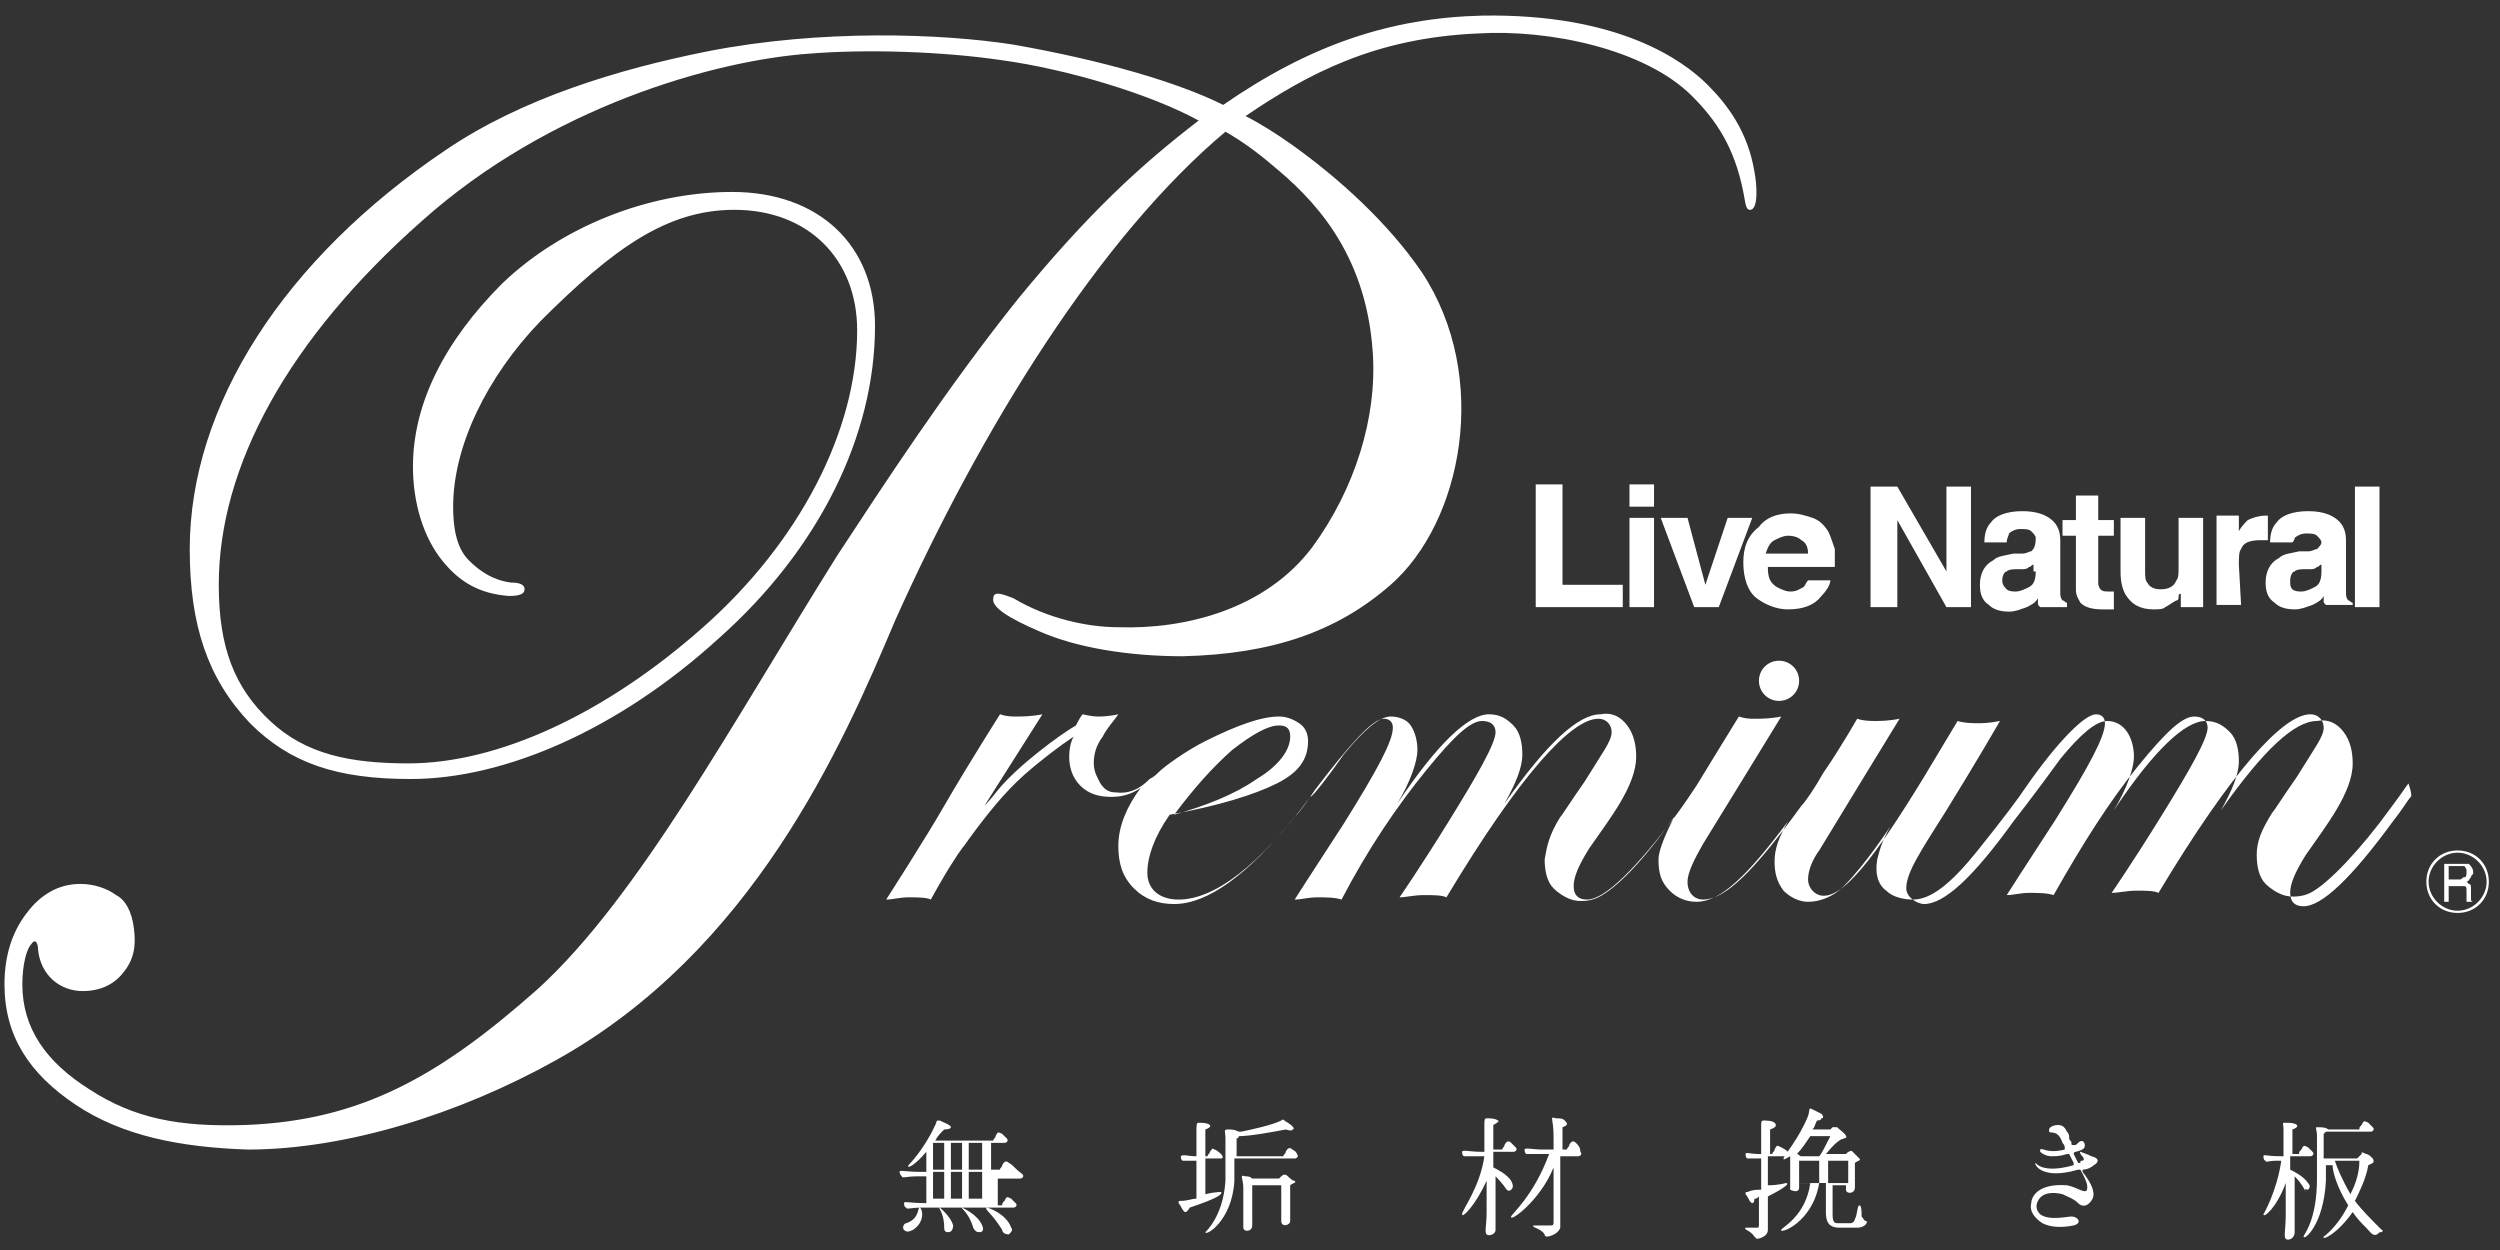 <svg enable-background="new 0 0 112 56" viewBox="0 0 112 56" xmlns="http://www.w3.org/2000/svg"><rect x="0" y="0" width="112" height="56" fill="#333333" stroke="none"/><path d="m41.2 54.1c-.1 0 0 .5-.6.7-.1 0-.2.2-.1.3s.2.1.4 0c.6-.4.4-1 .3-1zm3 0c-.1.1.2.2.7 1 0 .1.1.2.3.2.1-.1.2-.2.1-.3-.2-.6-1-.9-1.1-.9zm1-2c-.1-.1-.2-.1-.3.1 0 .1-.1.1-.1.2-.2 0-.4 0-.4 0v-1.2h.6c.1 0 .2-.1.1-.2 0 0-.1-.1-.2-.2-.2-.1-.2-.1-.3.1 0 .1-.1.1-.1.2-1.7 0-2.6 0-2.6 0 .1-.2.2-.3.4-.5 0 0 .3 0 .3-.1s-.3-.2-.5-.3c-.2 0-.1 0-.2.2-.5 1.1-1.2 1.8-1.2 1.8-.1.2.3 0 .8-.6v.9h-.2c-.8 0-1-.1-1 0 0 0 0 .1.1.2 0 .1.2 0 .7 0h.4v1.2c-.8 0-1-.1-1 0 0 0 0 .2.1.2 0 .1.2 0 .7 0h4.1c.1 0 .2-.1.1-.2 0 0-.1-.1-.2-.2-.2-.1-.2-.1-.3.1-.1.1-.1.1-.1.2-.1 0-.2 0-.2 0v-1.2h1c.1 0 .2-.1.1-.2-.4-.3-.4-.4-.6-.5zm-2.9 1.6h-.5v-1.2h.5zm0-1.3h-.5v-1.2h.5zm.8 1.3h-.5v-1.2h.5zm0-1.3h-.5v-1.2h.5zm.9 1.3c-.2 0-.4 0-.6 0v-1.2h.6zm0-1.3h-.6v-1.2h.6zm-1.9 1.7c-.1 0 .2.2.2.9 0 .2.1.2.2.2s.2-.1.2-.3c-.1-.4-.6-.8-.6-.8zm1 0c-.1 0 .3.2.5.9.1.2.2.2.3.2s.2-.1.1-.3c-.2-.5-.9-.8-.9-.8zm14.6-1.4c-.1-.1-.2-.1-.3 0s-.1.1-.1.1h-1.2c-.1-.1-.2-.1-.3-.1-.3-.1-.1.1-.1.5v1.8c0 .2.4.2.4-.1v-.4h1.3v.2c0 .3.4.2.4 0 0 0 0-.1 0-1.6.1-.1.3-.1.2-.2-.1 0-.2-.1-.3-.2zm-.3 1.8h-1.3v-1.4h1.3zm.5-3c-.1-.1-.2-.1-.3.1 0 .1-.1.1-.1.2-1.7 0-2.1 0-2.1 0 0-.2 0-.5 0-.8 0 0 .1 0 .1-.1.5 0 1.6-.2 2.1-.3 0 0 .3.1.3 0 .1 0 .1-.1-.2-.3-.2-.1-.2-.2-.3-.1-.4.2-1.3.4-1.8.5 0 0 0 0-.1 0-.2-.1-.3-.1-.5-.1s-.1.1-.1.4v1.9c-.1 1.6-.9 2.3-.9 2.3 0 .2 1.2-.5 1.3-2.3 0-.3 0-.6 0-1h2.7c.1 0 .2-.1.1-.2 0 0 0-.1-.2-.2zm-3.2 1.9s-.3 0-.7.1v-1.6h.7c.1 0 .1-.1 0-.2 0 0-.2-.2-.3-.2-.1-.1-.1 0-.2.1 0 .1-.1.1-.1.2h-.1v-1s0-.1 0-.2c.3-.1.2-.2.2-.2-.1-.1-.4-.1-.5-.1s-.1.1-.1.4v1.1c-.4 0-.6-.1-.7 0 0 0 0 .2.1.2h.4.2v1.7c-.2 0-.4.1-.7.1-.1 0-.1 0-.1.1.1.1.2.4.3.4s.2-.2.2-.2c1.2-.4 1.5-.6 1.4-.7zm15.9-2.2c-.1-.1-.2-.1-.3.1 0 .1-.1.1-.1.2-.1 0-.2 0-.2 0s0-.4 0-.6v-.4c.3-.1.2-.2.1-.3s-.2-.1-.4-.1c-.3-.1-.1 0-.1.8v.6h-.5c-.4 0-.8-.1-.8 0 0 0 0 .2.1.2h.6.4c-.7 1.9-1.7 2.7-1.7 2.8-.1.3 1.3-.7 1.9-2.2v2.4c0 .2 0 .2-.2.2-.3 0-.6 0-.7 0-.1.1.3.1.5.4 0 .1.1.1.1.1.1 0 .5-.1.6-.4 0-.1 0-.1 0-.2 0 0 0-1.9 0-3h.8c.1 0 .2-.1.1-.2 0-.2-.1-.3-.2-.4zm-2.9 2.1c.1-.1.1-.2 0-.4-.2-.3-.6-.5-.8-.6v-.7h.9c.1 0 .2-.1.1-.2 0 0-.1-.1-.2-.2s-.2-.1-.3.1c0 .1-.1.1-.1.2-.2 0-.4 0-.4 0v-1.1c.2-.1.3-.2.2-.2-.1-.1-.4-.1-.5-.1s-.1.1-.1.3 0 .7 0 1.2h-.2c-.4 0-.8-.1-.8 0 0 0 0 .2.1.2h.6.3c-.2 1.4-1 2.4-1 2.6s.6-.4 1.1-1.5v1.4c0 .6-.1.9 0 1s.4 0 .4-.2 0-1 0-1.3v-1.1c.1.1.3.3.5.6 0 0 .1.1.2 0zm15.7 1.2c0-.2 0-.5-.1-.5s-.1.5-.2.6c0 .1-.1.2-.2.2-.2 0-.5 0-.5 0-.2 0-.3 0-.3-.4 0-.1 0-.9 0-1.3h.6v.2c0 .2.4.2.4-.1 0 0 0-.2 0-1.1.1-.1.3-.1.2-.2s-.2-.2-.3-.3-.1 0-.2 0c-.1.1-.1.1-.1.1h-.9c.1-.1.3-.4.6-.6.1-.1.4-.1.3-.2 0-.1-.3-.3-.4-.4-.1 0-.1 0-.2 0l-.1.1h-.8c.1-.1.1-.2.2-.4 0 0 .2 0 .2-.1.1 0 .1-.1 0-.2 0 0-.2-.1-.4-.2s-.1 0-.2.3c-.4 1-1.1 1.8-1.1 1.9s.1 0 .3-.1v1.5s.4.2.4-.1v-.2h.5c-.2 1.5-1.3 2-1.3 2.1-.1.2 1.4-.3 1.7-2.1h.3v1.3c0 .4.1.7.6.7h.8c.4 0 .5-.3.4-.3s-.1-.1-.2-.2zm-1.9-1.5h-.9v-1h.9zm-.8-1.2c-.1 0-.1-.1-.2-.1.2-.2.4-.5.6-.8h.9c-.2.4-.4.8-.5.9zm1.2 1.2v-1h.9v1zm-1.9 0s-.3.1-.8.1v-1.3h.8c.1 0 .2-.1.1-.2 0 0-.1-.1-.3-.2s-.2-.1-.3.1c0 .1-.1.1-.1.2h-.1s0-.6 0-1.1c.3-.1.3-.2.2-.3s-.4-.1-.5-.1-.1.1-.1.2v.2 1.1h-.1c-.4 0-.6-.1-.6 0 0 0 0 .2.1.2h.4.2v1.4c-.2 0-.4 0-.6.1-.1 0-.1 0-.1.1.1.1.2.4.3.4s.1-.2.1-.2c.1 0 .1 0 .2-.1v1.2c0 .2 0 .2-.1.2-.3 0-.5 0-.5 0-.1.1.2.1.4.4.1.1.1.1.1.1.1 0 .5-.1.5-.4 0-.1 0-.1 0-.2 0-.2 0-.7 0-1.3.8-.4 1-.6.8-.6zm13.7-1.2c-.2-.1-.5-.2-.5-.2-.1.1.3.3.1.4-.1 0-.1 0-.1.1-.1 0-.1 0-.1 0-.1-.2-.2-.4-.2-.4s0-.1.1-.1c.4-.1.4-.2.4-.3s-.1-.3-.3-.1c-.1.1-.1.1-.2.1s-.1 0-.1-.1-.1-.1-.1-.2 0-.2-.1-.3c-.1-.2-.2-.3-.4-.3s-.4.1-.4.2v.1c.1.1.4-.1.6.5 0 0 .1.1.1.2v.1c-.8.2-1-.1-1.1 0v.1c.1.1.3.2.5.2s.4 0 .7-.1h.1s.1.2.2.4v.1c-1.4.4-1.7-.1-1.7-.1-.1 0 .2.8 1.9.3h.1c.4.7.3.8.3.9-.1.2-.4-.1-.9-.2-1.4-.1-1.6.6-1.6.8-.1.4.2.7.5.9.4.2.9.2 1.4.1.4-.1.2-.4-.1-.4-.2 0-1 .2-1.4-.1-.2-.2-.2-.4-.1-.6.2-.4.7-.4 1.1-.3.2.1.5.2.7.4s.4.1.5 0c.2-.2.4-.5-.3-1.4 0-.1 0-.1 0-.1.2 0 .4-.1.5-.2.2-.1.3-.3-.1-.4zm9.7 1.5c.1-.1.1-.2 0-.3-.2-.3-.6-.5-.8-.6v-.6h.9c.1 0 .2-.1.1-.2 0 0-.1-.1-.2-.2-.2-.1-.2-.1-.3.1-.1.1-.1.1-.1.2-.1 0-.3 0-.3 0v-.7s0-.1 0-.4c.3-.1.2-.2.2-.2-.1-.1-.4-.1-.5-.1-.2 0-.1 0-.1.3v1.2h-.1c-.7 0-.8-.1-.8 0 0 0 0 .2.1.2 0 .1.1 0 .5 0h.2c-.2 1.4-.8 2.4-.8 2.4 0 .2.6-.3 1-1.4v1.4c0 .7-.1 1 0 1.1s.4 0 .4-.3c0-.2 0-.9 0-1v-1.5c.1.1.3.3.5.7-.1-.2 0-.1.1-.1zm2.1.5c.2-.4.5-1 .6-1.6.2-.1.3-.1.2-.3-.1-.1-.2-.2-.3-.2-.2-.1-.2-.1-.2 0-.1.1-.1.1-.2.2h-1.5c0-.3 0-.6 0-1.1l.1-.1h2c.1 0 .2-.1.1-.2 0 0-.1-.1-.2-.2-.2-.1-.2-.1-.3.1-.1.1-.1.1-.1.2-.7 0-1.4 0-1.4 0-.1-.1-.3-.1-.5-.1-.1 0 0 .1 0 .4v1.9c0 1.9-.6 2.5-.6 2.6 0 .2.9-.5 1-2.5 0-.2 0-.4 0-.7h.3c0 .3.2 1 .7 1.8-.5 1-1.1 1.4-1.1 1.4-.1.2.6-.1 1.3-1.1.2.3.4.5.6.7s.3.4.5.3c.1-.1.1-.1.2-.1.1-.1 0-.1 0-.1-.5-.5-.9-.9-1.2-1.3zm-.2-.3c-.4-.7-.6-1.2-.7-1.5h1.1c0 .6-.2 1.1-.4 1.5zm-36.5-31.7v5.4h3.9v-1h-2.7v-4.5h-1.2zm5.3-.1h-1.1v1h1.1zm-1.1 5.5h1.1v-4h-1.1zm3.4-1-.8-3h-1.2l1.5 4h1.1l1.5-4h-1.1zm1.7-1c0 .7.2 1.3.6 1.6s.9.5 1.4.5c.7 0 1.2-.2 1.5-.6.2-.2.4-.5.4-.7h-1c-.1.1-.1.2-.2.3-.2.1-.3.2-.6.2-.2 0-.4-.1-.6-.2-.3-.2-.4-.4-.4-.9h3c0-.3 0-.6 0-.8-.1-.3-.2-.6-.3-.8-.2-.3-.4-.5-.7-.6s-.6-.2-1-.2c-.6 0-1.1.2-1.4.6-.5.4-.7.9-.7 1.6zm1.4-1c.2-.1.4-.2.6-.2.3 0 .5.1.6.2.2.1.3.3.3.6h-1.9c.1-.3.2-.5.4-.6zm5.5-.9 2.2 3.9h1.1v-5.4h-1.1v3.8l-2.2-3.8h-1.2v5.4h1.2zm6 1.4c-.1 0-.2.1-.4.1h-.4c-.4.1-.7.1-.9.3-.4.2-.6.6-.6 1.1 0 .4.1.7.4.9.2.2.5.3.9.3.3 0 .5-.1.8-.2.2-.1.4-.2.5-.4v.2c0 .1 0 .1.1.2h1.2v-.2c-.1 0-.1-.1-.2-.1 0 0-.1-.1-.1-.3s0-.3 0-.5v-1.9c0-.5-.2-.8-.5-1s-.7-.3-1.2-.3c-.7 0-1.2.2-1.4.5-.2.2-.3.5-.3.9h1c0-.2.1-.3.1-.4.1-.1.3-.2.5-.2s.4 0 .5.1.2.2.2.3c0 .4-.1.5-.2.6zm.2.9c0 .4-.1.6-.3.7s-.4.2-.6.2c-.1 0-.3 0-.4-.1s-.2-.2-.2-.4.1-.4.2-.4c.1-.1.3-.1.5-.1h.2c.1 0 .2 0 .3-.1.1 0 .1-.1.2-.1v.3zm1.8.8c0 .3.1.4.2.6.2.2.5.3 1 .3h.5v-.8h-.1-.1c-.2 0-.3 0-.4-.1 0 0-.1-.1-.1-.3v-2.1h.7v-.7h-.7v-1.1h-1v1.1h-.6v.7h.6zm3.5.9c.2 0 .4 0 .5-.1.2-.1.3-.2.5-.3.1 0 .1-.1.1-.2s.1-.1.1-.1v.6h1v-4h-1.1v2.2c0 .3 0 .5-.1.6-.1.3-.4.4-.7.4s-.5-.1-.6-.3c-.1-.1-.1-.3-.1-.5v-2.4h-1.1v2.4c0 .5.1.8.2 1 .3.5.7.7 1.3.7zm3.8-2c0-.3 0-.6.1-.7.1-.3.4-.4.9-.4h.1.2v-1.1h-.1c-.3 0-.6.1-.8.2-.1.1-.3.3-.4.5v-.7h-1v4h1.1zm2.5-1.2c.1-.1.3-.2.5-.2s.4 0 .5.1.2.2.2.3-.1.2-.2.3c-.1 0-.2.1-.4.1h-.4c-.4.1-.7.1-.9.3-.4.2-.6.6-.6 1.1 0 .4.1.7.4.9.2.2.5.3.9.3.3 0 .5-.1.8-.2.2-.1.4-.2.5-.4v.2c0 .1 0 .1.1.2h1.2v-.1c-.1 0-.1-.1-.2-.1 0 0-.1-.1-.1-.3s0-.3 0-.5v-1.9c0-.5-.2-.8-.5-1s-.7-.3-1.2-.3c-.7 0-1.2.2-1.4.5-.2.2-.3.5-.3.9h1s.1-.1.1-.2zm1.2 1.5c0 .4-.1.6-.3.7s-.4.2-.6.2c-.1 0-.3 0-.4-.1s-.1-.2-.1-.4.1-.4.2-.4c.1-.1.3-.1.5-.1h.2c.1 0 .2 0 .3-.1.1 0 .1-.1.2-.1zm2.6-3.8h-1.1v5.4h1.1zm-51.7-15.9c.7.4 1.4.9 2.1 1.5 1.7 1.4 4.2 3.8 4.5 8.4.2 2.9-.8 6.1-2.7 8.7-2.1 2.8-5.7 3.7-8.7 3.6-1.4 0-3.2-.4-4.7-1.3-.3-.1-.9-.4-.9 0-.1.4.7.9 2.1 1.5 1.6.7 3.9 1.1 6.4 1.1 4-.1 6.9-1.1 9.3-3.2 3.2-2.8 4.5-9.3 1.4-14-1.5-2.2-3.7-4.2-5.8-5.7-.7-.5-1.5-1-2.1-1.3 2.8-1.9 5.8-3.5 10.4-3.7 3.2-.2 7.5.7 9.6 2.8 1.1 1.1 1.9 2.3 2.3 4.3.1.5.1.8.3.8.4 0 .3-1.2.2-1.7-.3-1.8-1.2-3-2.1-3.9-1.1-1.1-4-3.2-10.1-3.1-4.1.1-7.7 1.3-11.6 4-2-1-5.4-2-9.4-2.7-3.2-.5-8.6-.7-13.7.3-4 .8-8.3 2.1-11.7 4.4-7.3 4.9-11.5 11.5-11.5 17.9 0 3.4.8 5.8 2.7 7.8 1.8 1.8 3.9 2.5 7.2 2.5 4.2 0 9.3-2.2 13.8-6.3 4.5-4 7-9.1 7-14 0-3.6-2.5-6-6.4-6-3.8 0-7.7 1.6-10.3 4.1-2.6 2.6-4 5.4-4 8.2 0 1.7.5 3.2 1.3 4.2s1.7 1.5 3 1.6c.5 0 .7-.1.7-.3s-.2-.3-.6-.3c-.8-.1-1.4-.5-1.9-1-.6-.6-.7-1.6-.7-2.4 0-2.7 1.5-5.8 3.9-8.3 3.3-3.3 5.7-5 8.7-5 3.3 0 5.5 2.2 5.5 5.4 0 4.5-2.6 9.5-6.9 13.3-4.4 3.9-9.2 6.1-13.2 6.1-2.6 0-4.6-.4-6.2-1.9s-2.3-3.3-2.3-6.1c0-5.3 3.1-11 9.1-16.3 5.7-5.1 13.1-7.2 17.4-7.5 2.5-.2 5.9-.1 8.6.3 2.9.4 6.6 1.5 8.8 2.7-2.6 2-4.9 4.1-8.1 8-3.2 4-6 8.3-8.1 11.5-4.7 7.5-8.9 15.3-13.4 19.4-4.4 3.9-7.9 5.9-13.1 6.1-3 .1-5-.3-7-1.6-1.9-1.2-3-2.7-3-4.7 0-.9.2-1.6.4-1.8.2-.3.3 0 .3.2.1 1.2 1 1.9 2 1.9.8 0 1.4-.3 1.8-.8.5-.6.6-1.2.5-2s-.4-1.3-.8-1.5c-.4-.3-1-.5-1.6-.5-1 0-1.8.5-2.4 1.3-.7.9-1 2-1 3.2 0 2.3 1.1 4 3.2 5.4s4.7 1.9 7.7 2c4.4 0 9.5-1.6 13.8-4 8.8-4.9 12.8-14 15.2-19.7 3.9-8.7 9.2-17.2 14.8-21.9zm53.1 29.8c-.1.1-.4.6-.8 1.1-1.9 2.6-3.2 3.8-4 3.8-.4 0-.6-.2-.6-.6s.2-.9.7-1.7c.9-1.3 2.1-2.8 2.1-4.1 0-.5-.1-1-.4-1.4s-.7-.6-1.2-.5c-1 0-2.4 1.3-4.3 4 .5-.9.8-1.6.8-2.2 0-.5-.1-1-.4-1.3s-.6-.5-1.1-.5c-.9 0-2.3 1.3-4.1 4 .6-1 .9-1.9.9-2.4 0-.4-.1-.8-.3-1.1s-.5-.5-.9-.5c-.5 0-1.2.6-2.1 1.7-.8 1.1-1.4 1.9-2.1 2.8-1.8 2.5-3.1 3.7-4 3.7-.3 0-.8-.3-.8-.7 0-.7.6-1.6 1.8-3.5 1.3-2.1 2.4-4 2.4-4-.5.1-.8.1-1 .1s-.6 0-.9-.1c0 0-.6 1-1.5 2.5-2.2 3.6-3.7 5.6-4.7 5.3-.3-.1-.5-.4-.5-.7 0-.4.2-.9.5-1.3.6-1 3.6-5.9 3.6-5.9-.5.1-.9.1-1.1.1s-.5 0-.8-.1c0 0-.8 1.4-1.5 2.4-.4.7-.8 1.3-1 1.5-2.1 2.9-3.4 4.2-4.4 4.2-.4 0-.7-.3-.7-.8 0-.4.3-1 .7-1.7.5-.8 3.5-5.7 3.5-5.7-.5.1-.9.1-1.2.1-.2 0-.4 0-.7-.1 0 0-1.6 2.6-1.9 3.1-.2.3-.6.9-.9 1.3-1.8 2.4-3.2 3.8-4 3.8-.4 0-.6-.2-.6-.6s.2-.9.7-1.7c.9-1.3 2.1-2.8 2.1-4.1 0-.5-.1-1-.4-1.4s-.7-.6-1.2-.5c-1 0-2.4 1.3-4.3 4 .5-.9.8-1.6.8-2.2 0-.5-.1-1-.4-1.3s-.6-.5-1.1-.5c-.9 0-2.3 1.3-4.1 4 .6-1 .9-1.9.9-2.4 0-.4-.1-.8-.3-1.1s-.6-.4-.9-.4c-.5 0-1.2.6-2.1 1.7-.7 1-1.4 1.9-1.5 1.9-2.3 3.1-4.3 4.6-5.9 4.6-.9 0-1.4-.5-1.4-1.2s.3-1.6 1-2.6c2.2-.4 3.8-.9 4.8-1.4s1.4-1.1 1.4-1.9c0-.3-.1-.6-.4-.8s-.6-.3-.9-.3c-.8 0-1.9.4-3.3 1.1-.8.4-1.8 1.1-2.1 1.4-.1.1-.2.2-.4.3-.2.2-.7.7-1.5.6-.3 0-.5-.1-.7-.4-.1-.2-.3-.5-.3-.9s.1-.8.4-1.2c.2-.4.5-.7.7-1 0 0-.4.1-.9.1-.3 0-.7-.1-.7-.1-.1.1-.3.5-.3.5-.7.4-2.6 1.8-3.5 2.9-.3.4-.6.7-.6.7l2.6-4.1c-.5.1-.9.1-1.2.1-.2 0-.4 0-.7-.1 0 0-1.4 2.2-2.5 4.1-.8 1.4-2.6 4.2-2.6 4.2.3 0 .6-.1 1-.1s.8 0 1 .1c0 0 .6-1.1 1-1.7.3-.5.5-.7.7-1 .8-1.1 1.6-2.1 2.5-2.9.8-.7 1.6-1.3 2.2-1.7 0 0-.2.3-.2.9 0 .4.1.9.5 1.3s.9.5 1.4.5c.6 0 1-.2 1.3-.4-.6.8-1 1.7-1 2.6 0 .8.2 1.4.7 1.9s1.1.7 1.8.7c1.5 0 3.3-1.3 5.4-3.9.3-.3.7-.9.9-1.2 1.6-2.1 2.6-3.2 3.1-3.2.2 0 .4.1.4.4 0 .6-.7 1.9-2.2 4.3-1.5 2.3-2.2 3.4-2.2 3.4.3 0 .6-.1 1-.1s.8 0 1.1.1c1.2-2.3 2.5-4.2 3.8-5.8s2-2.2 2.5-2.2c.4 0 .6.2.6.5 0 .5-.8 1.9-2.1 4s-2.2 3.4-2.2 3.4c.3 0 .6-.1 1.1-.1.4 0 .8 0 1 .1 3.3-5.5 5.6-8 6.8-8 .4 0 .6.3.6.6 0 .4-.4.9-1.2 2.2-.7 1-1 1.5-1.1 1.6-.5.8-.6 1.3-.7 1.9 0 .5.1 1 .4 1.3.2.2.5.4.8.5s.8.1 1.2-.1c.8-.4 2-1.6 3.4-3.6-.4.8-.7 1.5-.7 1.9 0 .6.1 1 .5 1.4.3.3.7.5 1.2.5 1.1 0 2.3-1.2 4.1-3.6-.4.7-.6 1.2-.6 1.8 0 .5.1.9.4 1.3.3.3.7.5 1.1.5.5 0 1.1-.2 1.6-.7 1-1 2.1-2.7 2.1-2.7-.4.7-.5 1.1-.6 1.5-.1.6 0 1.1.4 1.4.3.3.8.4 1.2.4.8 0 1.7-.7 2.9-2.2s1.8-2.3 2.2-2.9c1.4-2 2.6-3.2 3.1-3.2.2 0 .4.1.4.4 0 .6-.7 1.9-2.2 4.3-1.5 2.3-2.2 3.4-2.2 3.4.3 0 .6-.1 1-.1s.8 0 1.1.1c1.3-2.3 2.5-4.2 3.8-5.8s2-2.2 2.5-2.2c.4 0 .6.2.6.5 0 .5-.8 1.9-2.1 4s-2.2 3.4-2.2 3.4c.3 0 .7-.1 1.1-.1s.8 0 1 .1c3.3-5.5 5.6-8 6.8-8 .4 0 .6.3.6.6 0 .4-.4.9-1.2 2.2-.7 1-1 1.5-1.1 1.6-.5.8-.7 1.3-.7 1.9 0 .5.1 1 .4 1.3.2.2.5.4.8.5s.8.1 1.2-.1c.8-.4 2.3-2 3.6-3.8.6-.8.7-1 .8-1.1.2.6.1.6.1.6zm-52.8-2.1c.9-.7 1.6-1.1 2.1-1.1.4 0 .5.2.5.5 0 .6-.5 1.3-1.5 1.9-1 .7-2.3 1.2-3.7 1.6.9-1.2 1.7-2.1 2.6-2.9zm23.6-3.1c0 .5.4.9.9.9s.9-.4.9-.9-.4-.9-.9-.9-.9.4-.9.9zm31.9 9.5v-.2c0-.1 0-.2-.1-.2l-.1-.1c.1 0 .1-.1.2-.2 0-.1.1-.1.1-.2 0-.2-.1-.3-.2-.4-.1 0-.2 0-.3 0h-.8v1.7h.2v-.7h.5.2c.1 0 .1.1.1.2v.3.1s0 0 0 .1h.3s-.1 0-.1-.1c0-.2 0-.2 0-.3zm-.3-.7c-.1 0-.1.1-.2.1h-.5v-.6h.5.2s.1.1.1.2c0 .2 0 .3-.1.3zm-.3-1.2c-.8 0-1.4.6-1.4 1.4s.6 1.4 1.4 1.4 1.4-.6 1.4-1.4-.6-1.4-1.4-1.4zm0 2.7c-.7 0-1.3-.6-1.3-1.3s.6-1.3 1.3-1.3 1.3.6 1.3 1.3-.6 1.3-1.3 1.3z" fill="#fff"/></svg>